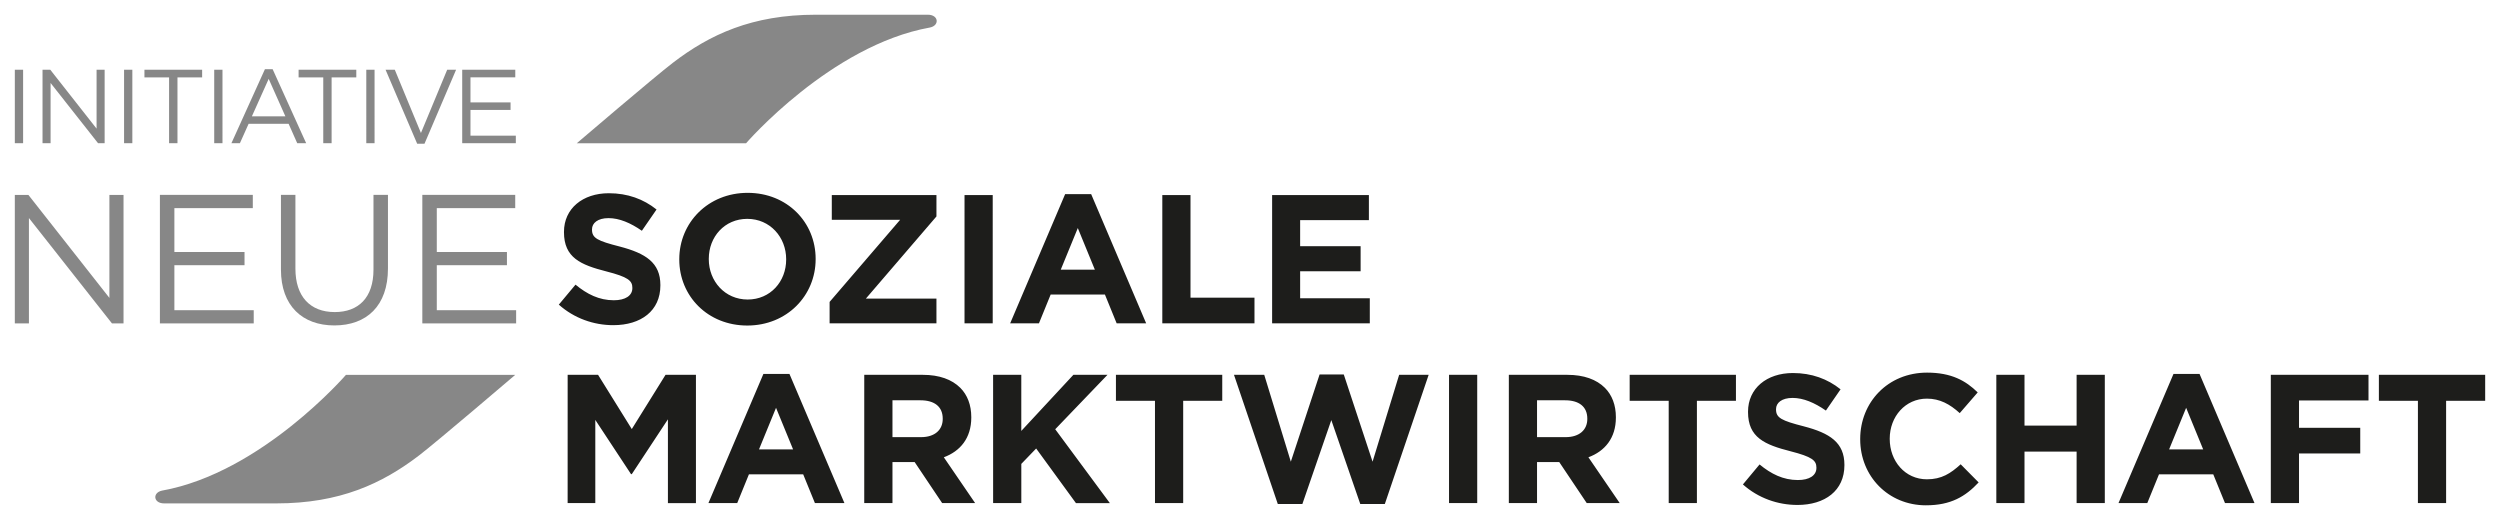 <?xml version="1.0" encoding="UTF-8" standalone="no"?>
<!DOCTYPE svg PUBLIC "-//W3C//DTD SVG 1.1//EN" "http://www.w3.org/Graphics/SVG/1.1/DTD/svg11.dtd">
<!-- Created with Inkscape (http://www.inkscape.org/) by Marsupilami -->
<svg
   xmlns:svg="http://www.w3.org/2000/svg"
   xmlns="http://www.w3.org/2000/svg"
   id="svg2210"
   version="1.1"
   width="1024"
   height="213"
   viewBox="-0.842 -0.842 143.007 29.749">
  <defs
     id="defs2207" />
  <path
     d="m 14.964,27.956 c 3.631,0 6.053,-1.131 8.168,-2.749 1.041,-0.799 5.496,-4.604 5.496,-4.604 H 18.943 c 0,0 -4.839,5.6 -10.52,6.621 -0.557,0.115 -0.507,0.732 0.121,0.732 z M 45.812,0 C 42.181,0 39.758,1.131 37.644,2.751 36.602,3.548 32.148,7.353 32.148,7.353 h 9.685 c 0,0 4.839,-5.599 10.52,-6.621 C 52.91,0.619 52.858,0 52.23,0 Z"
     style="fill:#878787;fill-opacity:1;fill-rule:nonzero;stroke:none;stroke-width:1.333"
     id="path260" />
  <path
     d="m 137.475,27.939 h 1.613 v -5.851 h 2.235 v -1.488 H 135.242 v 1.488 h 2.233 z m -8.415,0 h 1.613 v -2.841 h 3.503 v -1.467 h -3.503 v -1.564 h 3.975 v -1.467 h -5.588 z m -8.714,0 h 1.647 l 0.671,-1.647 h 3.103 l 0.672,1.647 h 1.688 l -3.145,-7.391 h -1.489 z m 2.895,-3.071 0.975,-2.38 0.975,2.38 z m -9.884,3.071 h 1.612 v -2.947 h 2.981 v 2.947 h 1.613 v -7.339 h -1.613 v 2.904 h -2.981 v -2.904 h -1.612 z m -4.021,0.126 c 1.416,0 2.255,-0.503 3.009,-1.309 l -1.027,-1.037 c -0.577,0.524 -1.091,0.859 -1.931,0.859 -1.257,0 -2.128,-1.048 -2.128,-2.307 v -0.021 c 0,-1.259 0.891,-2.287 2.128,-2.287 0.735,0 1.312,0.315 1.877,0.829 l 1.028,-1.185 c -0.683,-0.671 -1.509,-1.132 -2.895,-1.132 -2.255,0 -3.827,1.709 -3.827,3.796 v 0.02 c 0,2.109 1.604,3.775 3.764,3.775 m -7.362,-0.02 c 1.585,0 2.695,-0.819 2.695,-2.275 v -0.02 c 0,-1.281 -0.837,-1.816 -2.327,-2.204 -1.269,-0.325 -1.585,-0.483 -1.585,-0.965 v -0.02 c 0,-0.357 0.325,-0.64 0.945,-0.64 0.619,0 1.259,0.273 1.908,0.724 l 0.839,-1.216 c -0.744,-0.597 -1.656,-0.932 -2.725,-0.932 -1.501,0 -2.569,0.879 -2.569,2.211 v 0.021 c 0,1.457 0.953,1.867 2.432,2.244 1.228,0.315 1.48,0.524 1.48,0.933 v 0.02 c 0,0.431 -0.399,0.693 -1.06,0.693 -0.839,0 -1.532,-0.347 -2.192,-0.892 l -0.953,1.144 c 0.88,0.785 2.001,1.173 3.113,1.173 M 94.615,27.939 h 1.613 v -5.851 h 2.233 v -1.488 h -6.08 v 1.488 h 2.233 z m -9.146,0 H 87.082 v -2.349 h 1.269 L 89.926,27.939 h 1.887 l -1.792,-2.621 c 0.932,-0.345 1.572,-1.089 1.572,-2.275 V 23.022 c 0,-0.692 -0.221,-1.268 -0.629,-1.677 -0.483,-0.481 -1.207,-0.744 -2.14,-0.744 H 85.469 Z M 87.082,24.166 v -2.108 h 1.605 c 0.788,0 1.271,0.356 1.271,1.049 v 0.02 c 0,0.619 -0.452,1.039 -1.239,1.039 z m -5.035,3.773 h 1.613 v -7.339 h -1.613 z m -9.795,0.053 h 1.405 l 1.656,-4.801 1.657,4.801 h 1.404 l 2.508,-7.391 h -1.689 l -1.52,4.969 -1.647,-4.991 h -1.384 L 72.997,25.57 71.476,20.601 h -1.731 z m -7.026,-0.053 h 1.613 v -5.851 h 2.235 v -1.488 H 62.992 v 1.488 h 2.233 z m -9.26,0 h 1.613 v -2.243 l 0.849,-0.881 2.276,3.124 h 1.94 l -3.125,-4.225 2.989,-3.113 h -1.951 l -2.979,3.209 v -3.209 h -1.613 z m -7.373,0 h 1.615 v -2.349 h 1.268 l 1.575,2.349 h 1.887 l -1.792,-2.621 c 0.932,-0.345 1.571,-1.089 1.571,-2.275 v -0.021 c 0,-0.692 -0.22,-1.268 -0.628,-1.677 -0.483,-0.481 -1.205,-0.744 -2.139,-0.744 h -3.356 z m 1.615,-3.773 v -2.108 h 1.604 c 0.788,0 1.271,0.356 1.271,1.049 v 0.02 c 0,0.619 -0.452,1.039 -1.239,1.039 z M 39.679,27.939 H 41.326 l 0.671,-1.647 h 3.103 l 0.672,1.647 h 1.688 L 44.314,20.548 h -1.489 z m 2.893,-3.071 0.975,-2.38 0.976,2.38 z M 31.625,27.939 H 33.208 v -4.759 l 2.044,3.103 h 0.043 l 2.067,-3.136 v 4.792 h 1.603 v -7.339 h -1.739 l -1.931,3.104 -1.929,-3.104 h -1.74 z m 40.302,-10.284 h 5.588 V 16.22 H 73.53 V 14.678 h 3.46 v -1.435 h -3.46 v -1.491 h 3.933 v -1.436 h -5.536 z m -6.282,0 h 5.273 v -1.467 h -3.66 v -5.872 h -1.613 z m -8.704,0 h 1.647 L 59.258,16.008 h 3.104 l 0.671,1.647 h 1.688 L 61.575,10.264 H 60.086 Z m 2.895,-3.071 0.975,-2.38 0.975,2.38 z m -5.506,3.07 h 1.613 V 10.316 H 54.33 Z m -7.718,2.67e-4 h 6.112 v -1.415 h -4.036 l 4.036,-4.699 V 10.316 H 46.737 v 1.415 h 3.911 l -4.036,4.699 z M 34.236,17.76 c 1.584,0 2.695,-0.817 2.695,-2.275 v -0.021 c 0,-1.279 -0.839,-1.813 -2.328,-2.203 -1.269,-0.324 -1.584,-0.481 -1.584,-0.965 v -0.02 c 0,-0.356 0.325,-0.64 0.944,-0.64 0.62,0 1.26,0.273 1.909,0.723 l 0.839,-1.216 c -0.744,-0.596 -1.656,-0.931 -2.727,-0.931 -1.5,0 -2.568,0.879 -2.568,2.209 v 0.021 c 0,1.459 0.953,1.867 2.432,2.245 1.228,0.315 1.48,0.525 1.48,0.935 v 0.02 c 0,0.429 -0.4,0.693 -1.06,0.693 -0.84,0 -1.532,-0.347 -2.192,-0.893 l -0.955,1.143 C 32.002,17.372 33.124,17.76 34.236,17.76 m 7.666,0.021 c 2.265,0 3.911,-1.708 3.911,-3.796 v -0.02 c 0,-2.088 -1.624,-3.775 -3.889,-3.775 -2.265,0 -3.912,1.708 -3.912,3.795 v 0.021 c 0,2.088 1.625,3.775 3.891,3.775 m 0.021,-1.488 c -1.301,0 -2.224,-1.049 -2.224,-2.308 v -0.02 c 0,-1.259 0.903,-2.287 2.203,-2.287 1.3,0 2.224,1.048 2.224,2.307 v 0.021 c 0,1.259 -0.903,2.287 -2.203,2.287"
     style="fill:#1d1d1b;fill-opacity:1;fill-rule:nonzero;stroke:none;stroke-width:1.333"
     id="path340" />
  <path
     d="m 25.594,3.149 v 4.201 h 3.067 v -0.432 H 26.067 V 5.447 h 2.293 V 5.015 H 26.067 V 3.581 H 28.63 v -0.432 z m -0.86,0 L 23.233,6.767 21.738,3.149 h -0.528 L 23.017,7.379 h 0.42 l 1.807,-4.231 z m -4.627,4.201 h 0.473 V 3.148 h -0.473 z m -3.873,-4.201 v 0.437 h 1.411 V 7.35 H 18.123 V 3.586 h 1.412 V 3.149 Z M 14.307,3.118 12.392,7.349 h 0.485 L 13.375,6.24 h 2.288 l 0.492,1.109 h 0.511 l -1.916,-4.231 z m 0.216,0.552 0.955,2.143 h -1.916 z m -3.116,3.679 h 0.473 V 3.148 h -0.473 z m -3.992,-4.201 V 3.586 H 8.825 v 3.764 h 0.48 V 3.586 h 1.411 V 3.149 Z M 6.25,7.349 H 6.723 V 3.148 H 6.25 Z m -1.573,-4.201 v 3.368 l -2.648,-3.368 h -0.444 V 7.35 H 2.046 V 3.905 L 4.761,7.35 H 5.138 V 3.149 Z M 2.7e-4,7.349 H 0.474 V 3.148 H 2.7e-4 Z M 23.312,17.66 h 5.367 v -0.756 H 24.14 v -2.575 h 4.013 V 13.574 H 24.14 v -2.511 h 4.487 v -0.756 H 23.312 Z m -5.033,0.115 c 1.84,0 3.067,-1.112 3.067,-3.255 v -4.213 h -0.828 v 4.276 c 0,1.608 -0.861,2.428 -2.217,2.428 -1.408,0 -2.249,-0.895 -2.249,-2.481 v -4.223 h -0.828 v 4.276 c 0,2.08 1.239,3.192 3.056,3.192 M 8.3,17.66 h 5.367 v -0.756 H 9.128 v -2.575 h 4.013 V 13.574 H 9.128 v -2.511 h 4.487 v -0.756 H 8.3 Z m -8.3,0 h 0.807 v -6.028 l 4.751,6.028 h 0.661 v -7.352 h -0.808 v 5.892 L 0.776,10.308 H 0 Z"
     style="fill:#878787;fill-opacity:1;fill-rule:nonzero;stroke:none;stroke-width:1.333"
     id="path388" />
</svg>
<!-- version: 20171223, original size: 141.32333 28.064936, border: 3% -->

